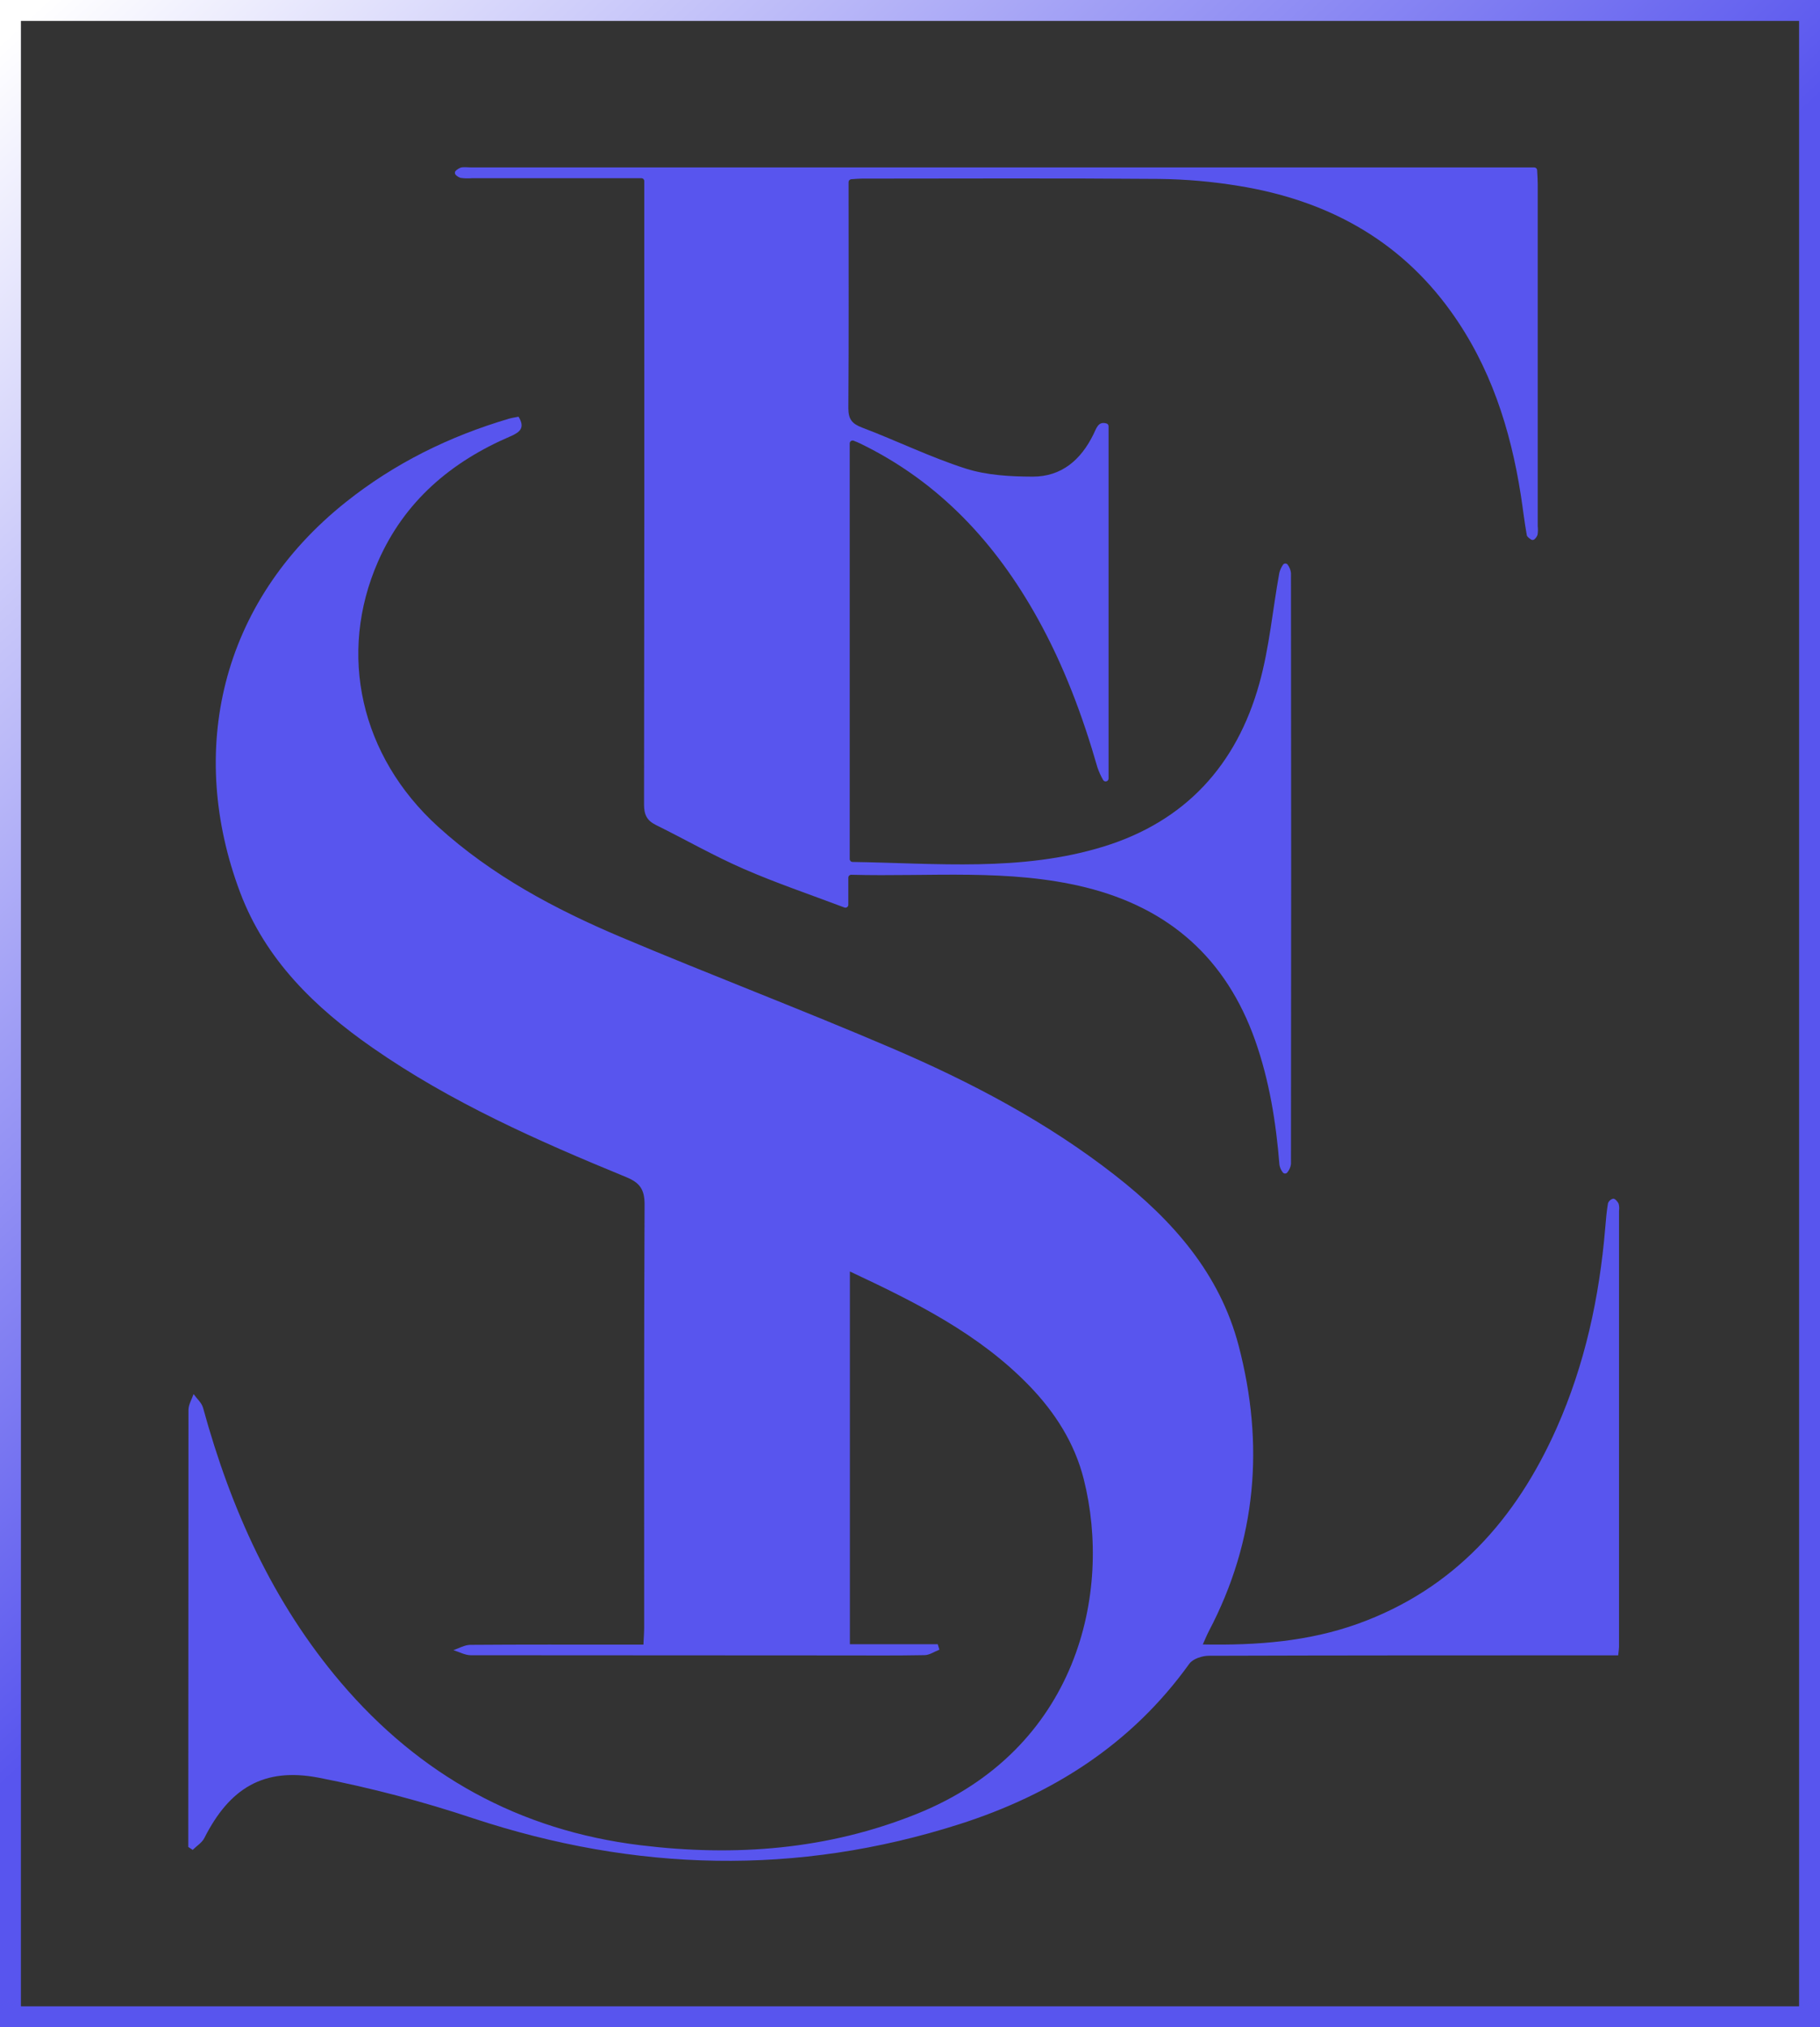 <svg width="150" height="167" viewBox="0 0 150 167" fill="none" xmlns="http://www.w3.org/2000/svg">
<rect x="0" y="0" width="150" height="167" fill="#333333" stroke="none"/>
<path d="M53.03 135.479C53.054 134.918 53.09 134.488 53.09 134.061C53.09 122.445 53.071 110.831 53.124 99.215C53.124 97.976 52.729 97.427 51.603 96.966C44.342 93.986 37.172 90.816 30.694 86.305C25.938 82.995 21.875 79.049 19.788 73.51C15.452 61.984 18.055 49.681 28.514 41.353C32.523 38.162 37.028 35.945 41.93 34.496C42.191 34.42 42.466 34.382 42.736 34.327C43.29 35.231 42.872 35.599 42.071 35.943C37.174 38.043 33.338 41.289 31.158 46.256C27.812 53.877 29.709 62.29 36.101 68.097C40.52 72.111 45.719 74.889 51.159 77.188C58.568 80.314 66.083 83.169 73.469 86.331C79.994 89.124 86.268 92.42 91.895 96.814C96.639 100.518 100.535 104.909 102.089 110.864C104.209 118.967 103.583 126.855 99.629 134.376C99.469 134.681 99.342 135.001 99.132 135.467C103.59 135.55 107.839 135.228 111.936 133.755C119.862 130.891 124.955 125.144 128.292 117.647C130.627 112.392 131.822 106.855 132.3 101.146C132.358 100.473 132.41 99.797 132.525 99.131C132.558 99.035 132.615 98.948 132.692 98.881C132.768 98.813 132.86 98.766 132.96 98.745C133.12 98.745 133.319 98.983 133.402 99.155C133.454 99.347 133.465 99.548 133.436 99.745C133.436 111.716 133.436 123.69 133.436 135.665C133.436 135.82 133.407 135.977 133.367 136.364H131.892C121.136 136.364 110.38 136.364 99.624 136.398C99.077 136.398 98.312 136.653 98.021 137.056C93.255 143.699 86.715 147.832 79.062 150.276C65.677 154.546 52.349 154.188 39.031 149.799C34.845 148.402 30.572 147.279 26.239 146.438C21.721 145.582 18.92 147.307 16.838 151.42C16.642 151.804 16.205 152.066 15.882 152.389L15.517 152.15V150.754C15.517 139.216 15.522 127.68 15.533 116.146C15.533 115.709 15.808 115.275 15.954 114.841C16.224 115.22 16.626 115.557 16.74 115.986C19.018 124.29 22.477 132.006 28.103 138.617C34.6 146.238 42.803 150.789 52.789 152.007C60.586 152.961 68.22 152.379 75.56 149.424C88.799 144.107 91.687 131.226 89.318 121.843C88.572 118.889 86.969 116.375 84.865 114.191C80.721 109.895 75.491 107.294 70.046 104.742V135.448H77.286L77.422 135.899C77.016 136.054 76.614 136.34 76.206 136.347C73.937 136.393 71.664 136.371 69.396 136.371C59.198 136.371 49 136.366 38.802 136.355C38.324 136.355 37.846 136.08 37.368 135.935C37.831 135.782 38.293 135.505 38.756 135.5C43.059 135.467 47.361 135.481 51.663 135.481L53.03 135.479Z" fill="#5855EE"/>
<path d="M69.917 72.295V74.531C69.917 74.57 69.908 74.609 69.89 74.644C69.872 74.679 69.845 74.709 69.813 74.731C69.781 74.753 69.743 74.767 69.704 74.771C69.665 74.775 69.626 74.77 69.589 74.756C66.721 73.674 63.958 72.739 61.3 71.581C58.826 70.505 56.472 69.152 54.048 67.956C53.305 67.588 53.078 67.09 53.08 66.268C53.104 49.721 53.111 33.172 53.099 16.625V14.918C53.099 14.855 53.074 14.794 53.029 14.749C52.985 14.704 52.924 14.679 52.86 14.679H38.911C38.593 14.708 38.272 14.699 37.955 14.653C37.81 14.604 37.679 14.523 37.57 14.415C37.546 14.392 37.526 14.365 37.513 14.334C37.499 14.304 37.492 14.271 37.492 14.238C37.492 14.205 37.499 14.172 37.513 14.141C37.526 14.111 37.546 14.084 37.57 14.061C37.677 13.961 37.8 13.881 37.934 13.823C38.13 13.732 38.565 13.794 38.89 13.794H126.449C126.512 13.794 126.573 13.819 126.618 13.864C126.663 13.909 126.688 13.969 126.688 14.033C126.71 14.462 126.736 14.825 126.736 15.188C126.736 24.576 126.736 33.963 126.736 43.351C126.763 43.59 126.757 43.831 126.717 44.067C126.667 44.194 126.59 44.309 126.492 44.404C126.452 44.448 126.398 44.476 126.338 44.482C126.279 44.489 126.22 44.472 126.172 44.437C126.019 44.327 125.859 44.218 125.835 44.084C125.636 42.988 125.514 41.881 125.342 40.781C124.489 35.332 122.833 30.176 119.575 25.654C115.273 19.665 109.245 16.467 102.074 15.312C99.914 14.957 97.731 14.765 95.542 14.739C87.377 14.672 79.21 14.71 71.045 14.713C70.782 14.713 70.521 14.739 70.163 14.763C70.102 14.767 70.045 14.793 70.003 14.838C69.961 14.882 69.938 14.941 69.938 15.002V15.956C69.938 21.842 69.96 27.73 69.919 33.618C69.919 34.53 70.215 34.907 71.059 35.227C73.927 36.313 76.69 37.673 79.599 38.602C81.335 39.153 83.266 39.258 85.111 39.265C87.501 39.265 89.088 37.878 90.116 35.785C90.355 35.325 90.491 34.671 91.199 34.885C91.249 34.901 91.293 34.933 91.323 34.976C91.353 35.02 91.368 35.071 91.366 35.124V64.132C91.366 64.182 91.351 64.231 91.322 64.271C91.294 64.312 91.253 64.343 91.206 64.359C91.151 64.379 91.09 64.379 91.035 64.357C90.981 64.335 90.936 64.295 90.91 64.242C90.724 63.916 90.569 63.573 90.448 63.218C89.227 58.963 87.683 54.841 85.527 50.96C82.064 44.721 77.4 39.69 70.897 36.535C70.734 36.456 70.567 36.389 70.364 36.308C70.327 36.292 70.287 36.286 70.248 36.29C70.208 36.294 70.17 36.307 70.138 36.329C70.105 36.351 70.078 36.381 70.059 36.416C70.04 36.451 70.031 36.49 70.031 36.53V70.767C70.031 70.831 70.057 70.891 70.101 70.936C70.146 70.981 70.207 71.006 70.27 71.006C77.202 71.111 84.155 71.822 90.924 69.748C97.693 67.674 101.919 63.023 103.785 56.33C104.617 53.366 104.883 50.246 105.437 47.201C105.495 46.966 105.594 46.743 105.729 46.542C105.749 46.505 105.78 46.475 105.816 46.454C105.853 46.432 105.894 46.421 105.937 46.421C105.979 46.421 106.02 46.432 106.057 46.454C106.093 46.475 106.124 46.505 106.145 46.542C106.284 46.738 106.372 46.967 106.398 47.206C106.42 63.435 106.42 79.665 106.398 95.895C106.367 96.138 106.269 96.369 106.116 96.561C106.094 96.595 106.064 96.624 106.029 96.644C105.993 96.663 105.953 96.674 105.913 96.674C105.872 96.674 105.832 96.663 105.796 96.644C105.761 96.624 105.731 96.595 105.71 96.561C105.575 96.384 105.486 96.178 105.449 95.959C105.169 92.458 104.617 89.019 103.444 85.696C101.053 78.963 96.374 74.806 89.466 73.099C83.151 71.541 76.729 72.238 70.158 72.061C70.095 72.06 70.034 72.085 69.989 72.128C69.944 72.172 69.918 72.232 69.917 72.295Z" fill="#5855EE"/>
<rect x="0.862" y="0.862" width="148.276" height="165.276" stroke="url(#paint0_linear_59_21)" stroke-width="1.724"/>
<defs>
<linearGradient id="paint0_linear_59_21" x1="4.37551e-08" y1="3.443" x2="149.768" y2="164.633" gradientUnits="userSpaceOnUse">
<stop stop-color="white"/>
<stop offset="0.479" stop-color="#5855EE"/>
</linearGradient>
</defs>
</svg>
